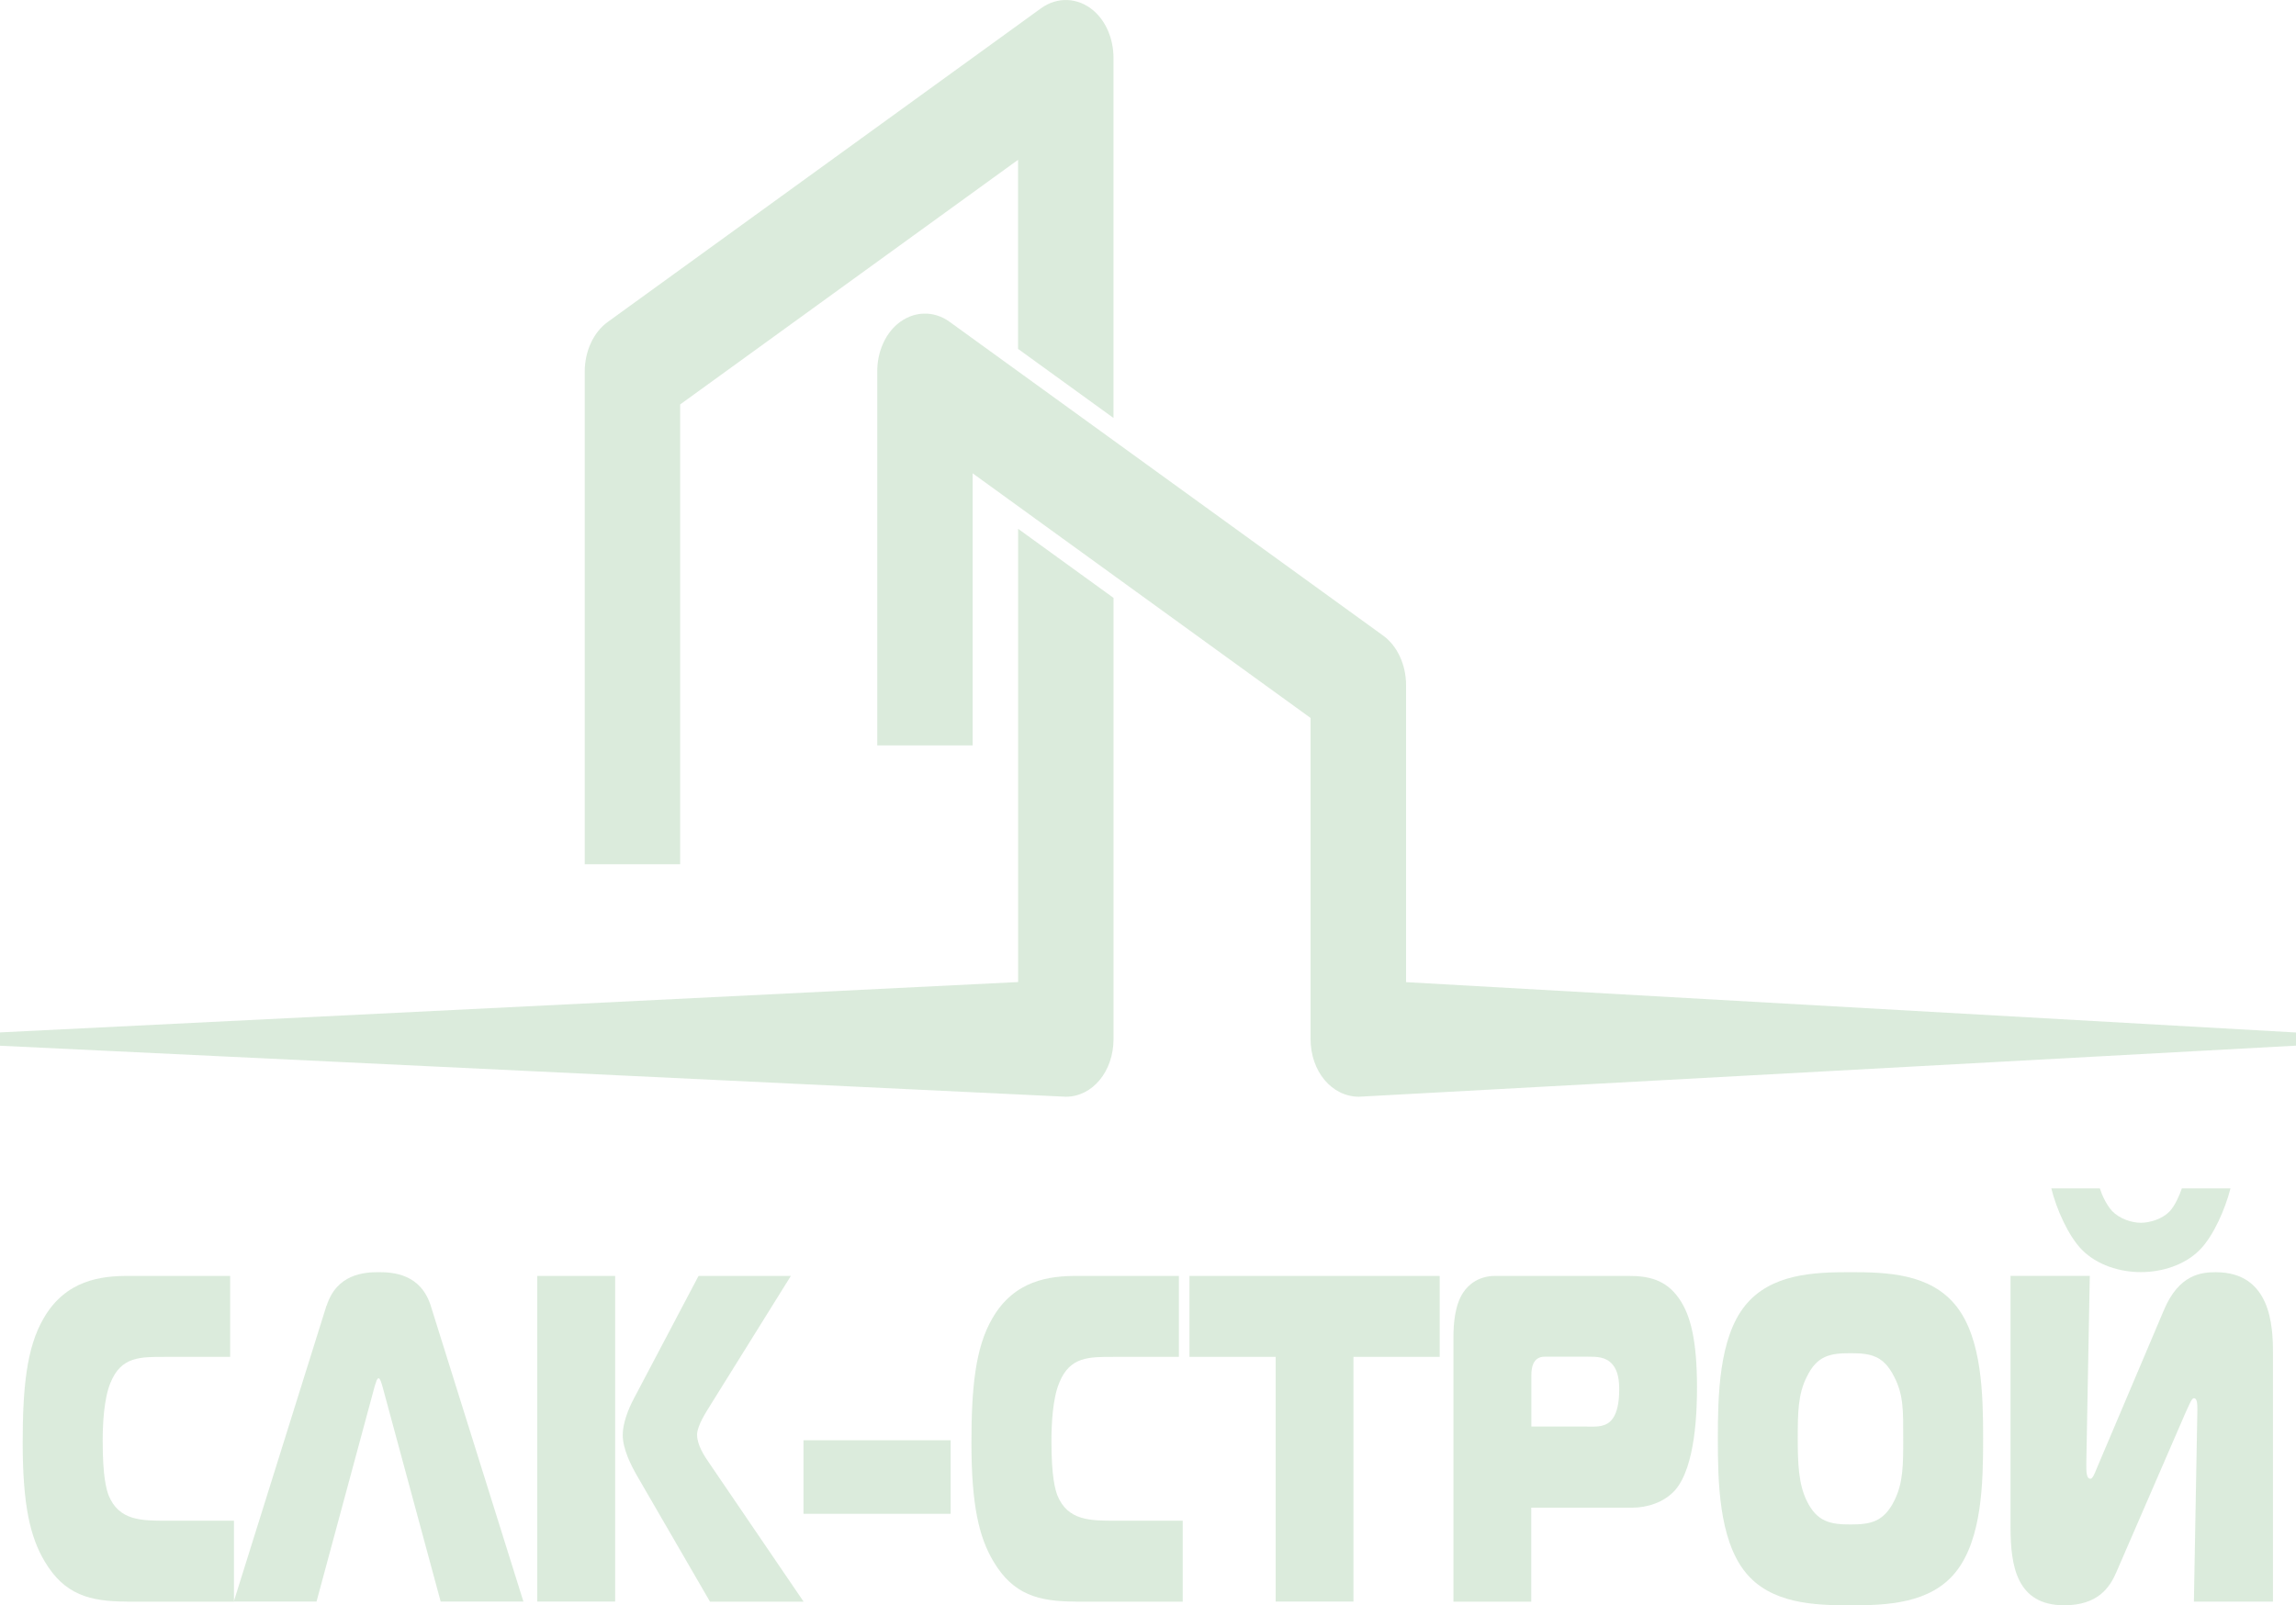 <?xml version="1.0" encoding="UTF-8"?> <svg xmlns="http://www.w3.org/2000/svg" width="153" height="107" viewBox="0 0 153 107" fill="none"><g opacity="0.3"><path d="M8.472 106.75C5.968 106.75 4.296 106.287 2.983 104.083C2.016 102.468 1.512 100.331 1.512 96.177C1.512 92.547 1.761 89.818 2.91 87.863C4.381 85.317 6.722 85.043 8.539 85.043H15.336V90.439H11.044C9.342 90.439 8.083 90.409 7.372 92.145C6.91 93.229 6.843 95.001 6.843 96.055C6.843 98.473 7.099 99.277 7.232 99.655C7.919 101.36 9.415 101.36 11.135 101.36H15.591V106.756H8.472V106.75Z" fill="#87BD8A"></path><path d="M21.767 87.028C22.436 84.921 24.247 84.793 25.232 84.793C26.217 84.793 28.035 84.915 28.703 87.028L34.88 106.75H29.366L25.481 92.388C25.439 92.266 25.341 91.864 25.226 91.864C25.11 91.864 25.019 92.266 24.971 92.388L21.092 106.75H15.578L21.755 87.028H21.767Z" fill="#87BD8A"></path><path d="M35.801 85.043H40.992V106.75H35.801V85.043ZM47.309 106.75L42.439 98.345C42.05 97.663 41.497 96.579 41.497 95.647C41.497 94.843 41.886 93.881 42.233 93.229L46.549 85.043H52.701L47.12 94.008C46.525 94.971 46.452 95.434 46.452 95.623C46.452 96.335 46.956 97.078 47.303 97.578L53.552 106.756H47.303L47.309 106.75Z" fill="#87BD8A"></path><path d="M53.543 95.996H63.349V100.899H53.543V95.996Z" fill="#87BD8A"></path><path d="M71.695 106.75C69.19 106.75 67.519 106.287 66.206 104.083C65.239 102.468 64.734 100.331 64.734 96.177C64.734 92.547 64.984 89.818 66.133 87.863C67.604 85.317 69.944 85.043 71.762 85.043H78.558V90.439H74.267C72.564 90.439 71.306 90.409 70.595 92.145C70.133 93.229 70.066 95.001 70.066 96.055C70.066 98.473 70.321 99.277 70.455 99.655C71.142 101.36 72.637 101.36 74.358 101.36H78.814V106.756H71.695V106.75Z" fill="#87BD8A"></path><path d="M85.007 106.75V90.439H79.262V85.043H95.937V90.439H90.192V106.75H85.001H85.007Z" fill="#87BD8A"></path><path d="M96.854 106.75V89.136C96.854 88.234 96.945 86.998 97.498 86.158C97.845 85.628 98.532 85.043 99.632 85.043H108.52C109.809 85.043 111 85.262 111.894 86.56C112.654 87.644 113.085 89.349 113.085 92.486C113.085 94.008 112.994 97.73 111.638 99.307C110.879 100.178 109.687 100.489 108.812 100.489H102.039V106.756H96.848L96.854 106.75ZM105.766 95.087C106.41 95.087 107.055 95.147 107.486 94.526C107.742 94.155 107.9 93.533 107.9 92.632C107.9 92.072 107.851 91.389 107.438 90.927C107 90.427 106.404 90.427 105.808 90.427H102.939C102.112 90.427 102.045 91.231 102.045 91.7V95.081H105.766V95.087Z" fill="#87BD8A"></path><path d="M130.339 87.028C132.084 89.197 132.151 92.985 132.151 95.896C132.151 98.808 132.084 102.566 130.339 104.764C128.637 106.902 125.701 107 123.312 107C120.923 107 117.986 106.908 116.284 104.764C114.54 102.56 114.473 98.747 114.473 95.896C114.473 93.046 114.54 89.197 116.284 87.028C118.005 84.89 120.88 84.793 123.312 84.793C125.744 84.793 128.619 84.884 130.339 87.028ZM120.394 100.026C121.081 101.451 121.999 101.609 123.312 101.609C124.625 101.609 125.519 101.457 126.23 100.026C126.826 98.844 126.826 97.638 126.826 95.902C126.826 94.008 126.85 92.985 126.23 91.779C125.519 90.354 124.668 90.195 123.312 90.195C121.956 90.195 121.087 90.348 120.394 91.779C119.822 92.924 119.798 94.106 119.798 95.902C119.798 97.608 119.865 98.942 120.394 100.026Z" fill="#87BD8A"></path><path d="M146.196 106.753L146.427 94.005C146.427 93.603 146.427 93.195 146.196 93.195C146.056 93.195 145.922 93.536 145.6 94.249L141.028 104.792C140.591 105.815 139.788 106.997 137.557 106.997C134.39 106.997 133.977 104.39 133.977 101.789V85.04H139.259L139.028 97.477C139.028 98.007 139.004 98.561 139.302 98.561C139.442 98.561 139.557 98.281 139.758 97.788L144.19 87.336C145.199 84.918 146.719 84.796 147.655 84.796C151.327 84.796 151.466 88.396 151.466 90.162V106.753H146.184H146.196ZM139.928 79.211C140.086 79.704 140.384 80.326 140.755 80.728C141.235 81.221 142.019 81.501 142.664 81.501C143.308 81.501 144.135 81.221 144.591 80.728C144.937 80.356 145.235 79.674 145.393 79.211H148.634C148.287 80.575 147.509 82.372 146.591 83.304C145.582 84.327 144.062 84.79 142.664 84.79C141.266 84.79 139.746 84.327 138.737 83.304C137.819 82.372 137.034 80.575 136.694 79.211H139.934H139.928Z" fill="#87BD8A"></path><path d="M45.324 26.958L67.841 10.653V23.255L74.2 27.859V3.856C74.2 2.595 73.701 1.419 72.869 0.707C71.835 -0.176 70.461 -0.237 69.367 0.555L40.491 21.464C39.548 22.146 38.965 23.413 38.965 24.765V57.606H45.324V26.958Z" fill="#87BD8A"></path><path d="M67.844 35.252V65.456L0 68.812V69.701L71.024 73.1C72.805 73.1 74.203 71.407 74.203 69.251V39.851L67.844 35.246V35.252Z" fill="#87BD8A"></path><path d="M93.698 65.462V45.667C93.698 44.315 93.115 43.048 92.172 42.366L63.29 21.457C62.202 20.665 60.828 20.726 59.788 21.609C58.956 22.322 58.457 23.497 58.457 24.752V49.681H64.816V31.549L87.333 47.854V69.251C87.333 71.407 88.744 73.1 90.561 73.1L153.001 69.695V68.818L93.692 65.462H93.698Z" fill="#87BD8A"></path></g></svg> 